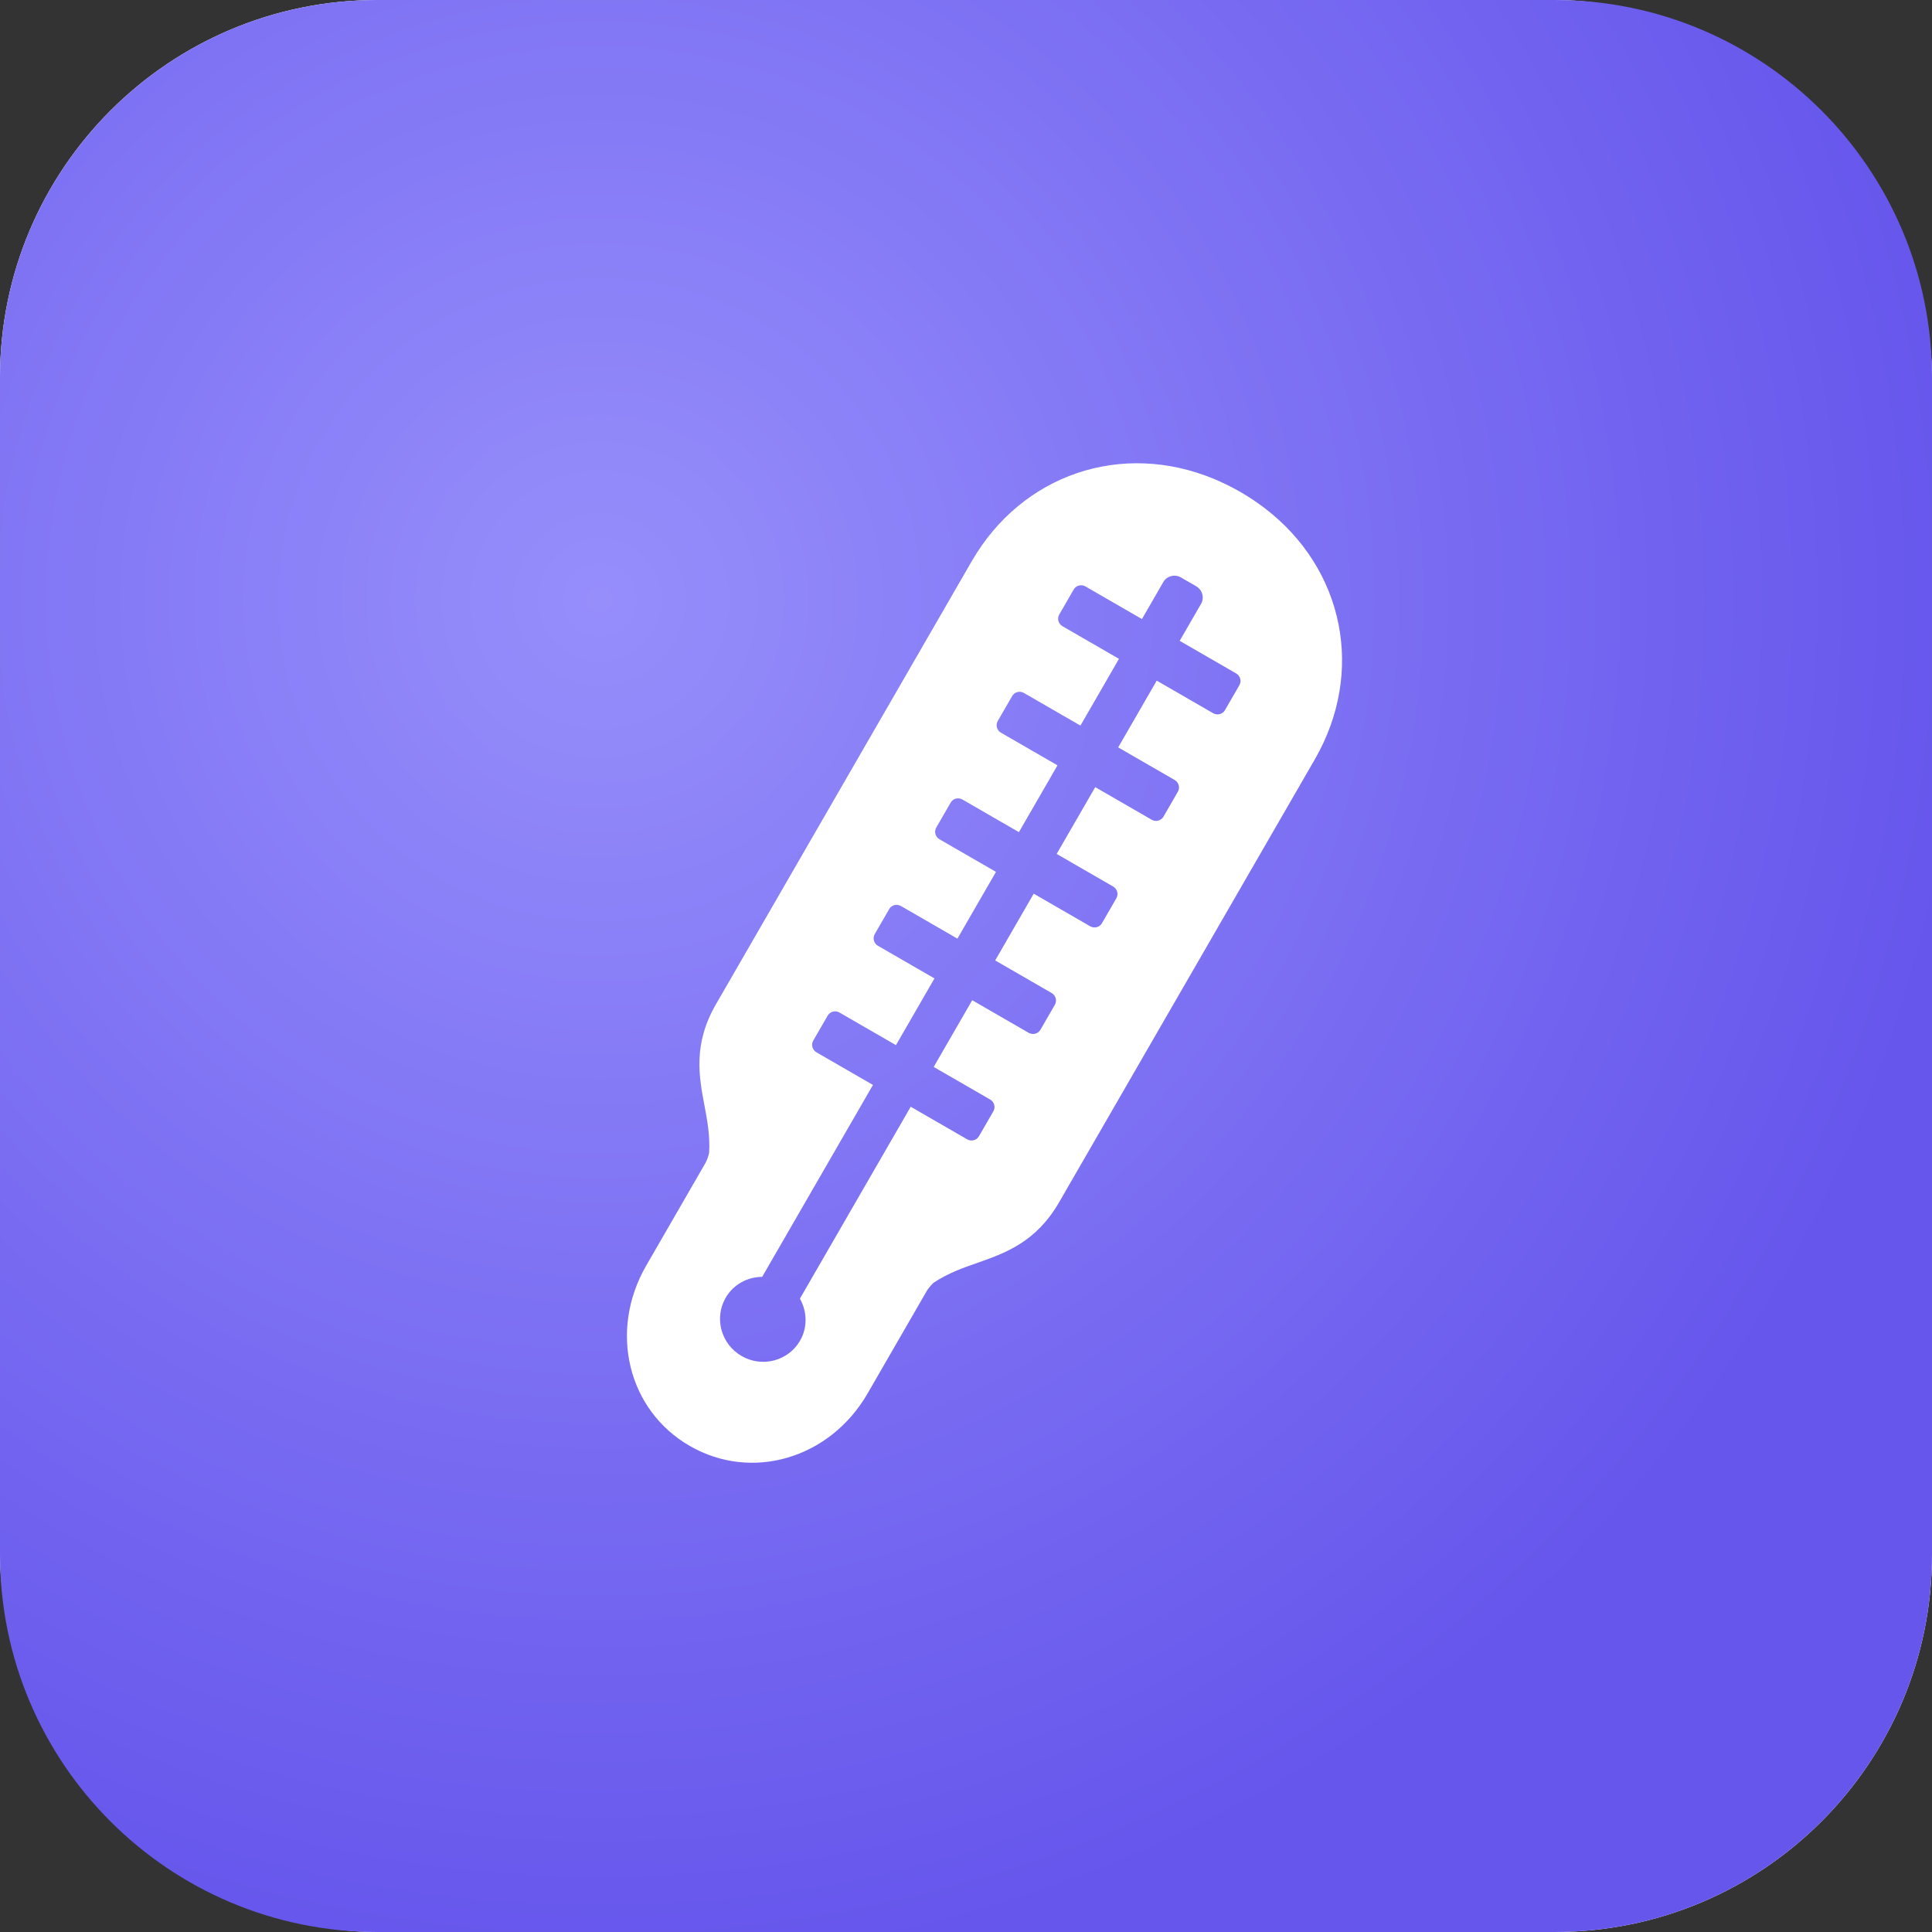 <svg width="1024" height="1024" viewBox="0 0 1024 1024" fill="none" xmlns="http://www.w3.org/2000/svg">
<rect x="0" y="0" width="1024" height="1024" fill="#333333" stroke="none"/>
<rect width="1024" height="1024" rx="200" fill="white"/>
<path d="M0 200C0 89.543 89.543 0 200 0H824C934.457 0 1024 89.543 1024 200V824C1024 934.457 934.457 1024 824 1024H200C89.543 1024 0 934.457 0 824V200Z" fill="url(#paint0_radial_47_2061)"/>
<path fill-rule="evenodd" clip-rule="evenodd" d="M643.697 253.948C653.291 257.985 662.058 263.046 670.251 269.279C712.563 301.573 723.503 356.368 696.868 402.501L561.355 637.217C549.117 658.414 532.694 664.194 518.19 669.283C510.2 672.078 502.648 674.728 494.829 679.866C494.139 680.416 492.028 682.861 491.377 683.935L459.849 738.542C439.89 773.113 398.453 785.354 365.558 766.361C332.662 747.369 322.551 705.368 342.511 670.797L374.038 616.189C374.666 615.102 375.718 612.045 375.857 610.929C376.372 601.823 374.895 593.96 373.324 585.644L373.322 585.632C370.484 570.534 367.266 553.415 379.501 532.224L515.015 297.508C541.65 251.375 594.553 233.44 643.697 253.948ZM643.014 378.028C645.204 379.292 648 378.571 649.257 376.394L656.896 363.164C658.147 360.997 657.379 358.205 655.189 356.94L625.265 339.663L636.586 320.055C638.447 316.831 637.291 312.624 634.014 310.732L625.942 306.071C622.628 304.158 618.436 305.278 616.575 308.502L605.254 328.11L575.306 310.82C573.113 309.554 570.324 310.292 569.073 312.459L561.435 325.69C560.178 327.867 560.938 330.641 563.131 331.907L593.079 349.198L572.654 384.576L542.706 367.286C540.512 366.019 537.733 366.741 536.477 368.918L528.844 382.139C527.583 384.323 528.347 387.09 530.541 388.356L560.488 405.647L540.049 441.048L510.101 423.758C507.908 422.492 505.123 423.224 503.88 425.377L496.241 438.608C494.984 440.785 495.743 443.562 497.936 444.829L527.884 462.119L507.458 497.497L477.511 480.207C475.317 478.941 472.533 479.673 471.28 481.843L463.643 495.07C462.395 497.231 463.142 500.028 465.336 501.294L495.284 518.585L474.871 553.94L444.924 536.65C442.73 535.383 439.938 536.128 438.673 538.319L431.04 551.539C429.797 553.693 430.548 556.484 432.741 557.75L462.689 575.041L403.962 676.758C396.197 676.8 388.725 680.737 384.613 687.859C378.404 698.614 382.179 712.43 393.067 718.716C403.941 724.995 417.817 721.369 424.026 710.614C428.138 703.492 427.771 695.056 423.972 688.312L482.699 586.594L512.624 603.871C514.814 605.135 517.62 604.397 518.863 602.244L526.496 589.023C527.76 586.833 526.997 584.034 524.806 582.77L494.882 565.493L515.294 530.138L545.219 547.415C547.409 548.679 550.218 547.935 551.465 545.775L559.102 532.547C560.355 530.377 559.584 527.592 557.393 526.327L527.469 509.051L547.895 473.672L577.819 490.949C580.009 492.214 582.807 491.489 584.064 489.312L591.703 476.082C592.946 473.928 592.174 471.143 589.984 469.878L560.06 452.601L580.499 417.2L610.423 434.477C612.614 435.741 615.406 435.027 616.666 432.843L624.299 419.623C625.556 417.446 624.779 414.671 622.589 413.406L592.664 396.129L613.09 360.751L643.014 378.028Z" fill="white"/>
<defs>
<radialGradient id="paint0_radial_47_2061" cx="0" cy="0" r="1" gradientUnits="userSpaceOnUse" gradientTransform="translate(317.63 317.63) rotate(45) scale(730.782 730.782)">
<stop stop-color="#968EFB"/>
<stop offset="1" stop-color="#6656EC"/>
</radialGradient>
</defs>
</svg>
